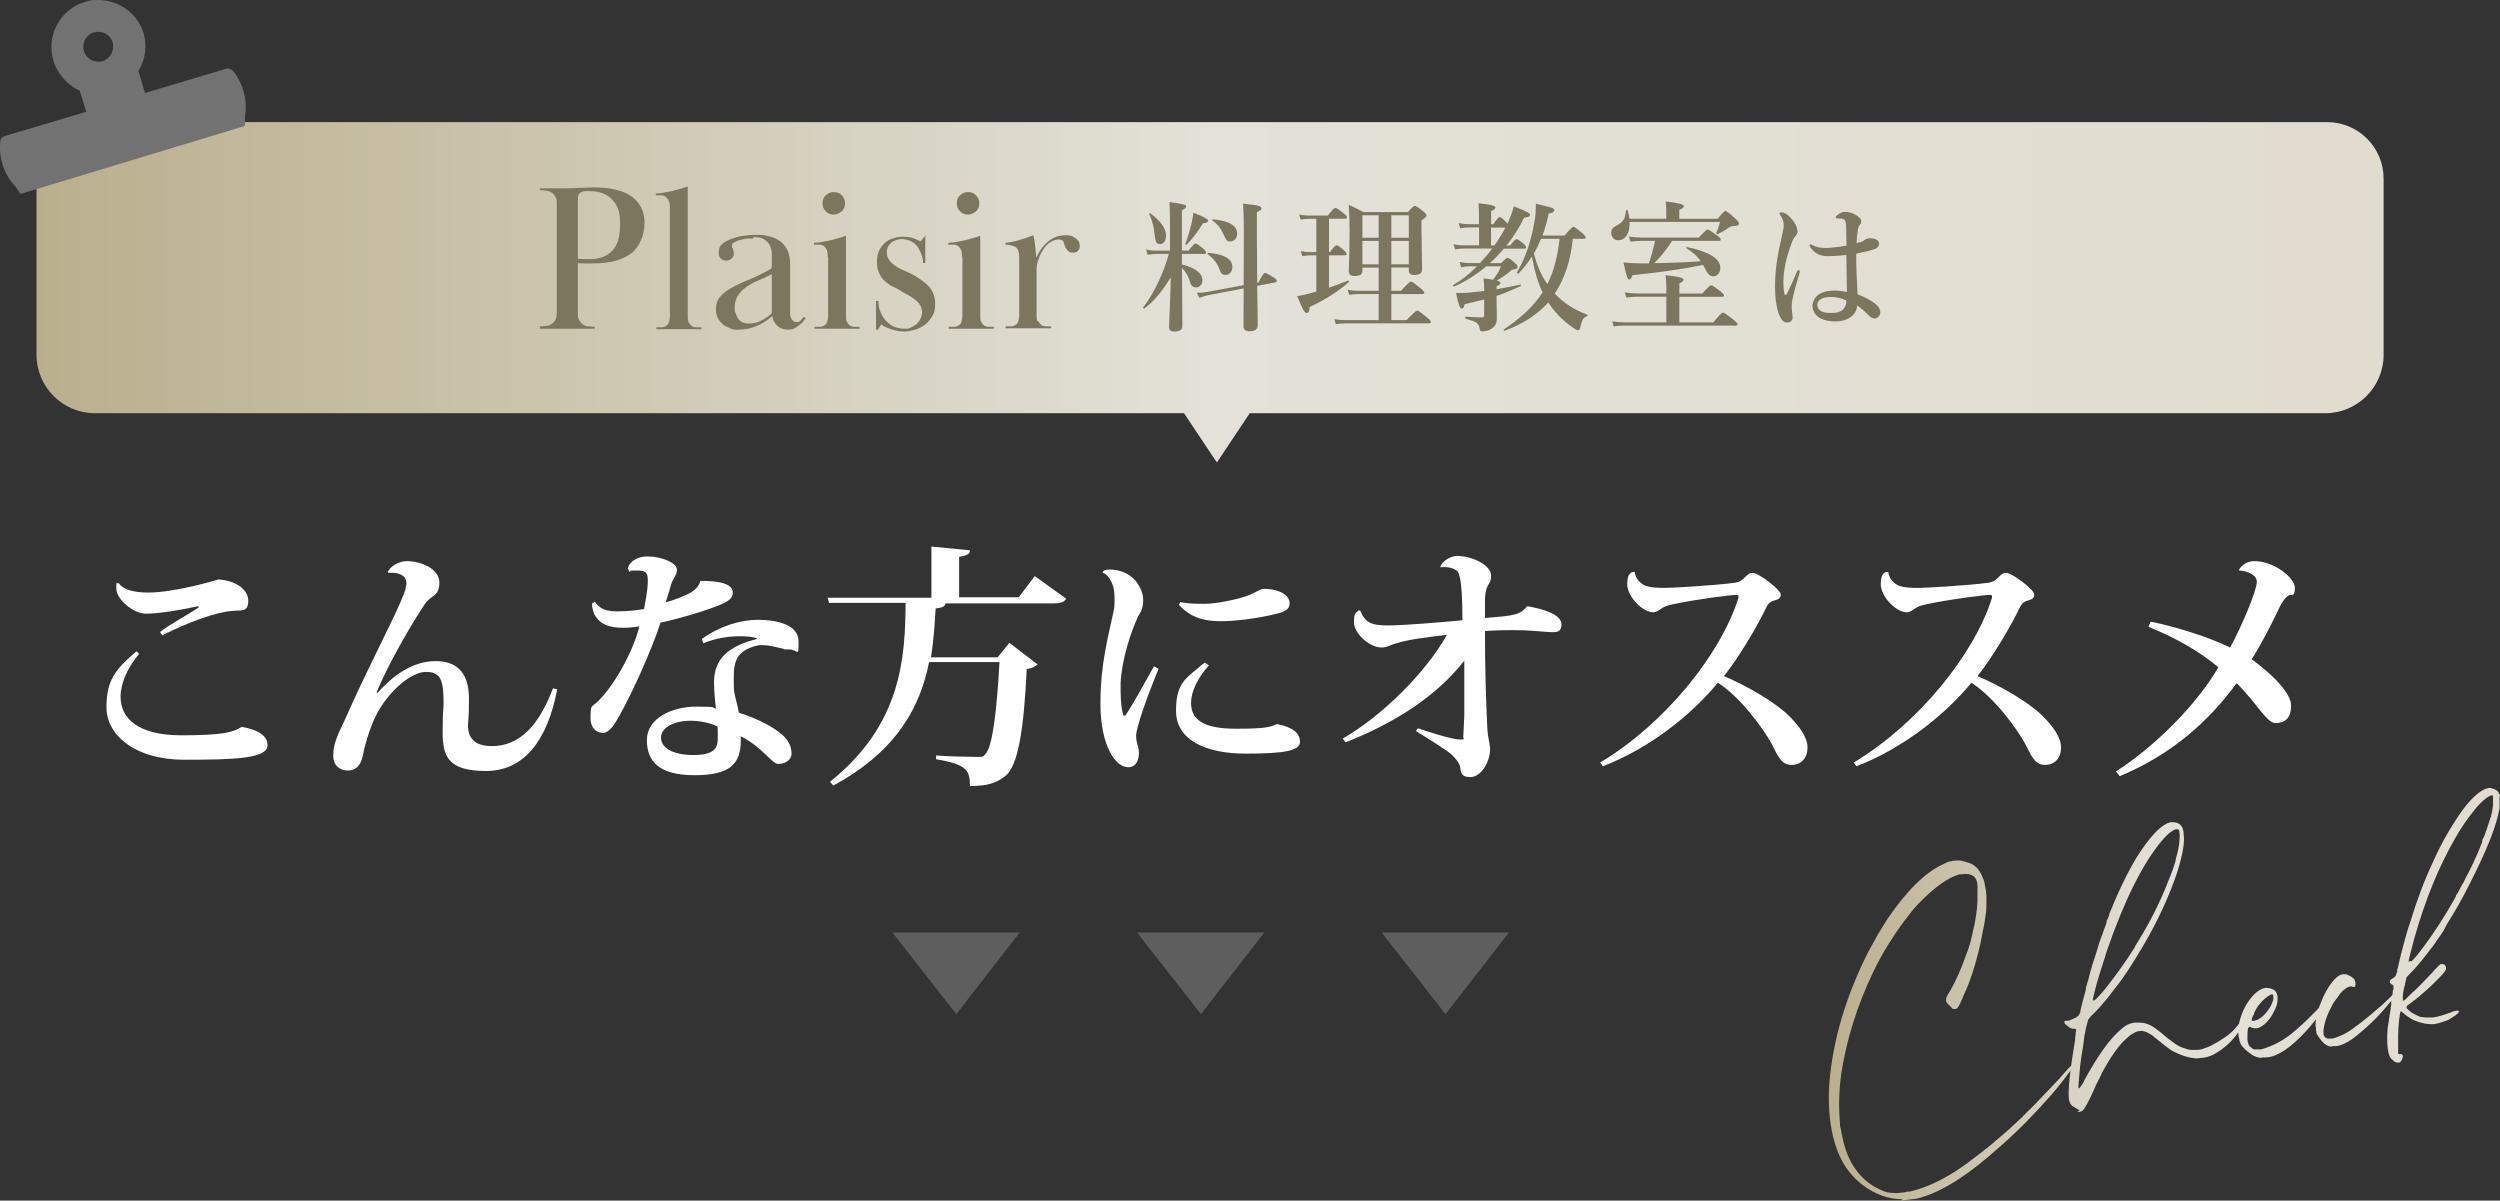 <?xml version="1.0" encoding="UTF-8"?>
<svg id="_レイヤー_1" data-name=" レイヤー 1" xmlns="http://www.w3.org/2000/svg" xmlns:xlink="http://www.w3.org/1999/xlink" viewBox="0 0 532.47 255.71">
  <rect x="0" y="0" width="532.47" height="255.71" fill="#333333" stroke="none"/>
  <defs>
    <linearGradient id="_名称未設定グラデーション" data-name="名称未設定グラデーション" x1="389.52" y1="-1597.74" x2="532.32" y2="-1597.74" gradientTransform="translate(0 -1385.98) scale(1 -1)" gradientUnits="userSpaceOnUse">
      <stop offset="0" stop-color="#baaf8d"/>
      <stop offset=".5" stop-color="#e3e1d8"/>
      <stop offset="1" stop-color="#e1dcce"/>
    </linearGradient>
    <linearGradient id="_名称未設定グラデーション_2" data-name="名称未設定グラデーション 2" x1="7.78" y1="1706.26" x2="507.68" y2="1706.26" gradientTransform="translate(0 -1644)" gradientUnits="userSpaceOnUse">
      <stop offset="0" stop-color="#baaf8d"/>
      <stop offset=".5" stop-color="#e3e1d8"/>
      <stop offset="1" stop-color="#e1dcce"/>
    </linearGradient>
  </defs>
  <g>
    <path d="M29.58,139.31c-2.4,2.9-3.9,6.2-3.9,9.1,0,4.5,3.6,8.2,12.9,8.2s11.1-.7,12.9-1.8c3.9.7,5.5,2.1,5.5,3.9,0,2.9-7.2,3.1-17.8,3.1s-16.5-5.4-16.5-11.1,1.7-8,6.4-12l.6.6h-.1ZM42.18,129.11c-3.5.8-8.4,1.6-11.1,1.6s-6.3-3.1-6.3-5.3,0-.9.2-1.2h.3c.8,1.2,2.8,2,6.3,2,5.2,0,13.4-2.3,15-2.8,3.7.3,6.3,2.1,6.3,4.6s-1.7,1.9-3.3,2.1c-3.5.2-9.7,2.5-15,5.2l-.5-.7c1.7-1.4,6.3-3.9,8.2-5.2v-.3h-.2.1Z" style="fill: #fff;"/>
    <path d="M80.38,147.61c3.1-3.5,7.3-6.8,12.4-6.8s7.1,3.1,7.1,8-.2,4.3-.2,5.7c0,3.2,2,4.4,5.1,4.4,5.9,0,10-4.4,13-12.3l.9.2c-2.1,11-7.1,17.4-15.2,17.4s-9.2-3.2-9.2-8.2.2-4.8.2-6.2c0-5-.6-6.7-3.8-6.7s-8.3,4.4-10.8,9.7c-1.3,2.8-2.2,6-2.6,8.1-.5,2.4-1.7,3.2-3.2,3.2s-3.1-.9-3.1-3.1.6-3.5,1.2-5c1.3-2.6,3.2-7.2,5.7-12.3,3.2-6.7,7.8-15.6,8.5-18.3,0-.4.2-.8.2-1.1,0-2.7-3.7-2.3-3.8-2.3l-.2-.2c.6-1.2,2.2-2.2,3.9-2.3,3.4,0,7.1,1.7,7.1,4.6s-1.7,2.6-3,4.4c-3.3,4.9-8,13.2-10.4,19h.2v.1Z" style="fill: #fff;"/>
    <path d="M133.68,121.11c.4-1.6,2.2-2.6,4.2-2.6,3.1,0,6.3,1.4,6.3,2.8s-.9,1.7-1.4,3.7c-.2.9-.7,2.3-1,3.3,1.5-.4,4.4-1.5,5.5-2.2,1.2-.8,1.7-1.6,1.9-2.4,5.1,0,6.9,1,6.9,2.5s-1.4,2.2-4.8,3.4c-2.4.9-7.6,2.4-10.6,3-1.9,6-7,17.3-10,21.9-.6.8-1.5,1.6-2.2,1.6s-2.7-.4-2.7-3.2.2-2.3,1.2-3.2c3.4-3,7.8-10.6,9.2-16.3-.5.1-2.3.3-3.3.3-3.1,0-4.9-.7-6-2.4-.4-.5-.8-1.8-.8-2.7l.6-.5c1.1,1.7,2.6,2.1,4.8,2.1s4-.2,5.7-.5c.3-1.7.8-4.1.8-6s-.5-2.2-2.4-2.2-.9,0-1.5.3l-.2-.4h0l-.2-.3h0ZM149.48,136.11c3.8-2.8,8.3-4.1,12-4.1s8.6.9,8.6,4.6,0,1.7-2.1,1.7-.6,0-1-.1c-1-.2-3-.8-4.5-.8s-.5,0-.8,0c-4.9,1-5.4,3.6-5.4,6.9s0,2.7.8,6.1c.1.4.2,1,.3,1.4,2.9.9,6.3,2.4,8.5,4.1,2.2,1.6,2.7,3.2,2.7,4.6s-1.4,2.2-2.8,2.2-3.3-3.5-8-5.9v.9c0,4.9-2.2,7.4-9.8,7.4s-10.2-2.9-10.2-7.5,5.3-7.1,10.4-7.1,3.1.2,4.3.4c-.2-1.6-.4-4-.4-5.6,0-5,3.1-7.7,9.1-9.2v-.2c-1-.3-2.3-.4-3.7-.4-2.3,0-5,.4-7.7,1.5l-.3-1h0v.1ZM152.78,154.71c-1.7-.8-3.8-1.2-5.7-1.2-3.6,0-6.3,1.5-6.3,3.6s2.4,3.7,6.9,3.7,5.2-1.5,5.2-3.6,0-2.1-.1-2.5h0Z" style="fill: #fff;"/>
    <path d="M220.68,122.91l6.4,4.6c-.4.7-1.1,1-2.6,1h-23.1c-.1.6-.5.9-2.1,1.1-.2,3.2-.4,6.8-1,10.4h14.2l2.5-3.1,6,4.6c-.4.4-1.1.8-2.3,1-.6,12.6-1.8,20.7-4.6,22.8-1.9,1.5-3.8,2.1-7.5,2.1,0-3.3-.6-4.6-7.2-5.7v-.8c2.6.2,7,.3,8.5.3s1.5,0,1.9-.5c1.6-1.4,2.5-9,3.1-19.7h-15c-1.8,9.1-6.5,18.8-20.4,26.3l-.7-.8c15.4-12.3,16-26.7,16.1-38.1h-16.3l-.3-1.1h22.1v-10.9l8.2.8c0,.8-.6,1.1-2.3,1.4v8.6h12.7l3.4-4.5h0l.3.2h0Z" style="fill: #fff;"/>
    <path d="M246.78,142.41c-2.6,6.3-4.8,12.6-4.8,14.3s.6,2.2.6,3.6-.5,3.1-2.3,3.1c-2.8,0-5.9-4.8-5.9-13.5s1.7-14.4,2.8-19.7c.2-.8.2-1.5.2-2.2s0-1.5-.1-2.2c-.2-1.8-1.5-3.7-2.4-3.8v-.2c.2-.4.8-.5,1.4-.5,5.4,0,7.2,4.4,7.2,6.4s-.5,2.6-1.1,3.6c-1.5,3.3-3.4,8.8-3.7,14.1v1.9c0,2.4.3,4.3.6,5.1h.4c1.6-2.3,4.3-7.3,6.1-10.5l.9.5h.1ZM257.48,141.71c-2.6,2.9-3.8,5.8-3.8,8,0,3.8,3,5.5,9.6,5.5s7.3-.4,8.7-1c3.4.7,4.9,1.9,4.9,3.8s-3.3,2.5-11.6,2.5-14.8-2.8-14.8-9.1,2.3-7,6.1-10.3l.9.6h0ZM251.38,128.21c1.6.4,3.6.4,5.2.4,2.5,0,7.5-1,9.8-2,.9-.4,2.2-1.2,2.7-1.2,3.5,0,5.6,1.4,5.6,3.1s-1.9,2-4,2.5c-3.6.8-7.8,1.3-10.7,1.3s-6.2-.5-8.9-3.5l.3-.6h0Z" style="fill: #fff;"/>
    <path d="M316.48,131.61c6.1-.5,7.2-.6,8.8-2.5,4,.7,7.3,1.9,7.3,3.9s-1.7,1.6-2.8,1.6c-1.8-.1-4.1-.4-7.3-.4s-5.1.1-6.2.2c0,7.8.2,14.3.5,20.7.1,2.1.6,3.4.6,4.4,0,2.7-1.9,6-4.2,6s-2-1.4-2.2-2.2c-.2-.9-1-1.8-1.7-2.5-.9-.9-4.8-3.3-7.7-5.1l.4-.6c2.3.8,7.4,2.4,8.9,2.4s.6,0,.8-1c.1-1.2.1-2.8.2-4.2v-11.6c-6,7.7-15.1,13.4-25.3,17.4l-.6-.8c8.2-4.7,17.6-13.9,22.2-22.1-4.2.5-8.2,1-10.4,1.7-1.7.4-2.2,1-3.5,1-2.7,0-5.9-3.1-5.9-5.3s.3-1.9,1-2.6h.3c1.1,2.6,2.3,3.2,5.9,3.2s11.6-.7,15.9-1.1c0-10.1-.9-10.5-1.6-10.8-.8-.5-2.1-.6-3.1-.5,0-.8,1.8-2.4,3.6-2.4,3.1,0,7.2,1.9,7.2,4.2s-1.1,1.2-1.3,4.9v4.1h.2Z" style="fill: #fff;"/>
    <path d="M340.98,162.31c13.6-8.2,25.5-22.9,29.3-35v-.3c0-.2-.1-.3-.5-.3-1.1,0-8.4.9-13.5,2-1.4.3-1.8.5-2.4.9-.5.3-1,.8-1.8.8-2.2,0-5.5-3.3-5.5-6s1.2-2.6,1.6-2.6c.1,1.2,1,2.4,2.2,2.9s2.9.5,4.4.5,10.3-.5,14.8-1.1c1-.2,1.2-.4,1.8-.9.8-.8,1.2-1.2,1.9-1.2,1.3,0,6,3.6,6,4.6s-.8,1.1-1.7,1.4c-.8.3-1.1.8-1.4,1.4-1.7,3.6-5.6,10.3-9,14.6,5,2.1,10.8,5.5,13.8,8.4,2.2,2.2,4,4.6,4,6.8s-1.3,3.7-3.4,3.7-2.8-1.6-4.3-4.6c-1.6-2.9-6.4-9.7-11.4-12.9-5.3,6.5-14.3,13.9-24.5,17.8l-.6-.9h.2Z" style="fill: #fff;"/>
    <path d="M394.98,162.31c13.6-8.2,25.5-22.9,29.3-35v-.3c0-.2-.1-.3-.5-.3-1.1,0-8.4.9-13.5,2-1.4.3-1.8.5-2.4.9-.5.3-1,.8-1.8.8-2.2,0-5.5-3.3-5.5-6s1.2-2.6,1.6-2.6c.1,1.2,1,2.4,2.2,2.9s2.9.5,4.4.5,10.3-.5,14.8-1.1c1-.2,1.2-.4,1.8-.9.8-.8,1.2-1.2,1.9-1.2,1.3,0,6,3.6,6,4.6s-.8,1.1-1.7,1.4c-.8.3-1.1.8-1.4,1.4-1.7,3.6-5.6,10.3-9,14.6,5,2.1,10.8,5.5,13.8,8.4,2.2,2.2,4,4.6,4,6.8s-1.3,3.7-3.4,3.7-2.8-1.6-4.3-4.6c-1.6-2.9-6.4-9.7-11.4-12.9-5.3,6.5-14.3,13.9-24.5,17.8l-.6-.9h.2Z" style="fill: #fff;"/>
    <path d="M476.98,121.21c.6-1,1.8-1.7,3.2-1.7,4.1,0,8.6,3.5,8.6,5.7s-.8,1.2-1.5,1.7c-.6.5-1.1,1.1-1.8,2.5-1.7,3.6-3.9,7.9-5.9,11,4.5,3.3,8.4,7.2,8.4,9.9s-1.4,3.7-3.3,3.7-3.7-3.9-8.3-8.5c-5.8,7.9-13.6,15.1-24.9,19.8l-.8-1c9.3-6,17.8-15.2,21.8-22.2-4.3-3.6-9.6-6.5-14.9-8.6l.5-1.1c5.8,1.2,12.1,3.2,16.9,5.5,2.5-4.5,5.7-12.2,5.7-14s-2.9-2.4-3.8-2.4v-.2h-.1.2v-.1Z" style="fill: #fff;"/>
  </g>
  <path d="M405.18,255.41c-3,0-5.7-1-8.3-2.9-.5-.4-.9-.7-1.3-1.1-.4-.3-.7-.7-1.1-1.1-2.1-2.3-3.5-5.4-4.3-9.3-.1-.6-.2-1.2-.3-1.8-.5-3.5-.5-7.5.1-11.8,1.1-8.2,3.8-16.5,8-24.8.6-1.1,1.3-2.3,2-3.6.8-1.3,1.5-2.5,2.1-3.4,4.1-6,8.1-9.9,11.9-11.6.5-.2.8-.4,1.1-.5.3,0,.7-.2,1.2-.2s1-.1,1.3,0,.7.1,1.2.3c.8.2,1.5.5,1.9.9.4.3.9.9,1.3,1.7.2.5.4.9.6,1.4.1.4.2,1.1.4,2.1,0,.5.1.9.1,1.1v1.5c0,.9,0,1.8-.2,2.8-.1,1-.3,2.1-.6,3.4-.5,3-1.3,6-2.2,8.8-.7,2.1-1.4,3.8-2,5,0,0,0,.2-.1.3-.1.2-.2.5-.3.7s-.2.4-.3.6c-.2.4-.3.6-.5.8-.1.1-.3.2-.4.2h-.4c-.2,0-.4-.2-.6-.5-.6-.5-.9-.9-1-1.2h0c0-.3,0-.5.1-.8s.4-.8.8-1.4c1.2-2.1,2.3-4.6,3.3-7.4.4-1,.7-1.9.9-2.6.2-.7.4-1.6.6-2.5.6-2.4.9-4.6,1-6.5v-3.4c0-.6-.2-1.1-.4-1.5-.5-.8-1.5-1.1-2.9-.9h-.5c-2.5.7-5.4,2.8-8.7,6.2-1,1-2,2.3-3.2,3.9-1.2,1.6-2.2,3.1-3.2,4.7-1.2,1.9-2.3,3.9-3.3,6-3.5,7.3-5.7,14.5-6.8,21.6-.5,3.6-.6,7.1-.3,10.4,0,.5,0,1,.2,1.4.5,3.3,1.4,6.1,2.9,8.3,1.3,1.9,2.9,3.4,4.9,4.4s2.4.9,3.7,1c.4,0,.9,0,1.4-.1.5,0,.9-.1,1.2-.2.5,0,1-.1,1.3-.2,2.7-.7,5.6-2,8.8-4,1.1-.7,2.4-1.6,3.8-2.7,1.4-1,2.7-2.1,4-3.1.2-.2.5-.4.7-.6.2-.2.4-.4.6-.5.2-.2.7-.6,1.4-1.2.7-.6,1.4-1.2,2.1-1.9.7-.6,1.2-1.1,1.5-1.4.2-.1.4-.3.6-.6.2-.2.5-.4.6-.6.6-.6,1.5-1.4,2.5-2.5s1.9-2,2.5-2.6c.6-.7,1.1-1.2,1.5-1.6.4-.4.7-.7.9-1,.3-.3.5-.6.8-.9.3-.3.5-.6.7-.8.3-.3.5-.5.6-.6s.2-.3.4-.5c.2-.2.4-.4.5-.6.5-.7.9-1,1.1-1h0c0,.3-.4.9-1.1,1.8s-1.5,2-2.4,3.2-1.8,2.3-2.7,3.3c-3.5,4-7,7.6-10.8,10.9-6.4,5.8-11.9,9.4-16.5,10.8-.3.1-.6.2-.9.3-.3,0-.8.2-1.4.2l-2.4.3h0l.3-.3h0ZM442.98,236.41c-.2,0-.4-.1-.7-.3-.3-.2-.6-.4-.8-.5s-.4-.4-.5-.5c-.1-.2-.2-.5-.3-.8-.3-1.9.2-6.3,1.3-12.9,0-.4,0-.7.1-1,0-.3,0-.6.1-.8v-.3c0-.1-.1-.2-.4-.2h-.3c-.1,0-.2,0-.3-.1-.2,0-.3-.1-.6-.3-.2-.2-.4-.3-.6-.5s-.3-.3-.3-.5.1-.3.4-.3h.4c.5-.1,1-.4,1.7-.7.3-.2.4-.3.6-.5.1-.2.2-.4.3-.6,0-.4.2-1.1.4-1.9.2-.8.4-1.6.6-2.2,0-.3.2-.6.2-.9v-.4s.2-.3.3-.9c.2-.5.3-1.1.5-1.8s.3-1.2.5-1.7c0-.2,0-.3.1-.4.5-1.5,1-3.1,1.5-4.8.6-1.6,1.1-3,1.5-4.1v-.4c.2-.3.3-.5.4-.8s.2-.5.2-.7c.8-2,1.7-4.1,2.8-6.4,1.1-2.3,2.1-4.1,3-5.6,2.6-4.1,4.8-6.5,6.6-7.3.2,0,.4-.1.6-.2.4,0,.8,0,1.2.1.5.1.9.4,1.1.7.3.3.4.8.5,1.4v.3c.3,1.7-.2,4.4-1.3,8-1.7,5.1-4.1,10.4-7.4,16-2.1,3.5-4,6.6-6,9-1.9,2.6-3.7,4.6-5.2,6,0,.1-.2.2-.2.3-.2.2-.3.4-.3.5,0,.2-.2.7-.4,1.6-.2.9-.4,1.9-.5,3.1-.2,1.1-.3,2.2-.5,3.2-.2,1.2-.3,2.4-.4,3.6-.1,1.2-.2,2.1-.2,2.6v.2s0,.1.1.1c0,0,.2-.1.4-.4,0-.1.2-.3.4-.6.2-.3.3-.5.4-.8,2.9-5.3,5.5-8.9,7.8-10.8.7-.6,1.3-1,1.7-1.1.4-.2.8-.2,1.1-.3h1.3c.8,0,1.6.3,2.2.6s1.4.9,2.4,1.7c1.1,1,2.1,1.7,2.8,2.2.7.5,1.4.8,2.1,1,.5.2.9.3,1.3.3h1.4c.7,0,1.3-.3,1.9-.5s1.4-.6,2.4-1.2c.3-.2.8-.5,1.4-.9s1-.7,1.3-1c.4-.3.8-.7,1-1,.3-.3.7-.8,1.1-1.4l.5-.7c.3-.4.4-.6.5-.7.1-.1.2-.2.3-.2h.1s.1.1.1.3h0c0,.3-.2.5-.4.9-.2.4-.4.8-.7,1.3-.3.5-.5.9-.8,1.3-1.2,1.7-2.6,3.1-4.2,4.1-.7.5-1.3.8-1.8,1s-1,.3-1.6.4h-.4c-.6.1-1.2.2-1.8,0-.5,0-1.1-.2-1.8-.4-.9-.3-1.8-.7-2.7-1.2-.9-.6-1.9-1.4-3.1-2.4s-1.1-.9-1.5-1.1c-.3-.2-.7-.4-1-.5-.4-.1-.8-.2-1.2-.1-.4,0-.9.2-1.3.5-.3.1-.5.3-.7.4-.2.2-.5.4-.8.7-1.7,1.5-3.4,4-5.3,7.5,0,.2-.3.6-.6,1.3-.3.6-.7,1.3-1,2.1-.6,1.4-1.1,2.3-1.4,2.9-.3.5-.5.9-.7,1.2-.3.4-.7.6-1,.6h-.4l.5-.4h0ZM446.28,212.91c.2-.1.4-.4.8-.8.4-.4.8-.9,1.3-1.5.8-1,1.8-2.3,3.1-4.1s2.3-3.3,3.1-4.6c0,0,.2-.3.3-.6l.5-.8c2.6-4.2,4.7-8.4,6.3-12.5,0-.2.2-.4.3-.7,0-.2.1-.4.2-.5.2-.5.4-1.1.7-1.9.3-.8.5-1.5.6-2.2.4-1.3.6-2.4.7-3.4s.1-1.7,0-2.1c0-.2,0-.3-.1-.4-.1-.2-.3-.2-.5-.2s-.5.1-.8.3c-.7.4-1.4,1.1-2.3,2.1-4.1,4.9-8,12.7-11.7,23.4-.4,1.4-.9,2.8-1.4,4.4s-.9,2.9-1.2,4.2c-.3,1.2-.5,1.9-.4,2,0,0,0,.1.1.1,0,0,.2,0,.3-.2h.1ZM481.78,225.31c-.7,0-1.3-.2-1.9-.5-.5-.3-1-.7-1.6-1.2-.5-.5-.9-.9-1.1-1.4,0-.1-.1-.3-.2-.5,0-.2,0-.5-.2-.9,0-.4,0-.8-.1-.9s0-.4,0-.7h0c.3-2.3,1.1-4.4,2.4-6.2,1.2-1.6,2.3-2.4,3.4-2.6h.5c.9.1,1.5.4,1.8.9.1.2.2.5.3.8v1c0,.7-.3,1.5-.8,2.4-.4.9-1,1.7-1.6,2.3-.7.7-1.4,1.1-2,1.2-.5,0-1,0-1.4-.3h-.2c-.1,0-.2.2-.3.4-.1.6-.1,1.1-.1,1.5v.8c0,.5.2.9.3,1.2.1.2.3.4.5.5.2.2.4.3.6.4h1.5c.7-.2,1.3-.4,2-.7,1.8-.7,3.7-1.9,5.5-3.5.8-.7,1.7-1.5,2.5-2.3s1.5-1.5,2-2c.2-.3.4-.5.6-.6.1-.1.2-.2.3-.3,0,0,.1-.1.2-.1h.1c.1,0,.2,0,.2.1h0c0,.1,0,.3-.1.4,0,.2-.2.3-.3.5-.8,1.5-2,3.1-3.5,4.7-1.5,1.6-3,3-4.5,4-1.4.9-2.6,1.4-3.8,1.5h-1.1.1v.1ZM480.98,217.11c.8-.4,1.5-1.1,2.2-2.1.5-.7.8-1.4,1-2.1v-.7c0-.2,0-.3-.1-.4h-.3s-.3,0-.4.2c-.3.1-.6.4-1,.7-.5.4-.9.9-1.4,1.5-.4.6-.7,1.1-.9,1.6,0,.2,0,.3-.2.5,0,0,0,.2-.1.2-.1.3-.2.5-.2.7,0,0,0,.2.1.2s.2.1.4,0c.2,0,.4-.1.7-.2h.2v-.1ZM496.68,222.91c-.8,0-1.5-.4-2.1-1.1-.2-.3-.5-.6-.7-.9-.2-.3-.4-.6-.5-.8,0-.1,0-.4-.1-.6v-.4c-.1-.4-.1-.8-.1-1.2.1-1.4.5-2.9,1.2-4.5.6-1.6,1.4-3,2.3-4.2.9-1.1,1.6-1.6,2.3-1.7h.7c.1,0,.3.1.5.2.5.2.9.5,1.1.7s.4.6.4,1v.5h0c0,.2-.2.3-.3.3s-.3,0-.5-.1h-.4c-.1,0-.3.1-.7.3-.3.2-.6.5-.9.7-.3.3-.6.7-1,1.3s-.8,1-1,1.4c-1.1,2-1.8,3.8-2,5.6v.7c0,.2,0,.4.2.6,0,.1.1.3.3.3s.2.2.3.2h.9c.5,0,1.1-.3,1.9-.6,1.2-.5,2.3-1.2,3.4-2.1.2-.1.4-.3.7-.5l.5-.4c.7-.6,1.7-1.3,2.8-2.3,1.2-1,2.1-1.8,2.8-2.5.4-.4.7-.7.9-.9s.4-.3.4-.3h.3v.2c0,.1-.2.4-.6.9s-.9,1.1-1.4,1.7c-.6.7-1.1,1.3-1.7,1.9-.9,1-1.9,1.9-2.9,2.8-1,.9-1.9,1.6-2.7,2.2-1.3.9-2.4,1.4-3.4,1.5h-1,.1v.1ZM510.58,226.31c-.2,0-.5-.1-.8-.4-.3-.2-.5-.4-.7-.7-.2-.4-.4-1-.5-1.7-.1-.9-.2-2.1-.1-3.6,0-.6.1-1.3.3-2.4.1-1,.3-1.9.4-2.6,0-.3,0-.5.1-.8s0-.4,0-.5,0-.3.1-.7c0-.4.1-.8.2-1.2,0-.4.1-.8.2-1.1v-.7s-.2-.2-.3-.2c-.3-.2-.5-.4-.5-.6h0c0-.3.2-.5.6-.7s.3-.2.4-.3.2-.2.3-.3c0,0,0-.1.1-.3,0-.2.1-.3.2-.5v-.6c.2-.3.2-.5.2-.6.4-1.8.8-3.4,1.2-4.8.4-1.5.8-3,1.4-4.7,1.4-4.6,3-8.9,4.9-12.9,1.4-3.2,3-6,4.6-8.5,2.4-3.8,4.6-6.1,6.5-6.9.2,0,.4-.1.6-.2h.2c.2,0,.5,0,.8.2.3,0,.6.2.7.3.2.1.4.3.5.5,0,.1,0,.3.2.4s0,.3,0,.6v2.3c-.6,3.7-2.8,9.2-6.5,16.4-1.5,3-3.1,5.8-4.7,8.3-.2.4-.4.7-.5,1-.2.3-.3.5-.3.5-.3.5-.7,1.1-1.3,1.9-.5.8-1,1.5-1.6,2.2-1.5,2-2.9,3.7-4.3,5.1-.4.4-.7.7-.7.9s0,.4-.2.9c0,.4-.2.9-.3,1.4s-.2,1-.2,1.4v1h.2s.2-.1.4-.3.4-.4.7-.7c0,0,.2-.2.3-.3,1.5-1.3,3-2.9,4.7-4.7.4-.5.7-.8,1-1.1.2-.2.4-.4.5-.5,0,0,.2-.1.3-.2.4,0,.6,0,.8.2s.3.4.3.5v.3c0,.4-.7,1.2-1.8,2.3-.9.9-1.9,1.9-3.1,2.9-1.2,1.1-2.2,1.8-3,2.4-.3.2-.5.4-.5.5v.2s0,.2.2.3c.3.3.7.7,1.3,1s1.1.6,1.6.7c.4,0,.7.1,1,.1h1.5c1.3-.2,2.6-.6,4.1-1.2.3-.1.5-.2.7-.2s.4-.1.4-.1l.2.1.2.1c0,.2-.5.7-1.5,1.3-.3.2-.6.4-.8.5s-.5.2-.8.3c-.8.3-1.5.5-2.1.6h-.2c-1.4.1-2.8-.2-4.2-.8-.3-.1-.7-.4-1.2-.7s-.9-.7-1.3-1c-.1-.1-.2-.2-.3-.2h-.1c-.1.4-.2,1-.3,1.9s-.2,2-.2,3.1v3.8c0,.2,0,.3.1.3h.3c.4,0,.6.1.6.4s0,.3-.1.5c0,.2-.2.4-.3.6-.1.2-.2.3-.3.3h-.6.1ZM513.58,204.81c.2-.2.6-.6,1.1-1.2.5-.6,1.1-1.4,1.7-2.2,2.2-3,4.3-6.2,6.2-9.6.2-.3.3-.6.5-.9v-.2c.2-.2.4-.5.7-1.1s.6-1.2,1-1.8c.3-.7.6-1.3.9-1.8l.2-.4c.6-1.2,1.2-2.4,1.7-3.6.5-1.2.9-2.1,1.1-2.7v-.2c0-.3.2-.6.4-.9.2-.6.5-1.4.8-2.3.3-.9.5-1.6.7-2.1.2-.8.3-1.5.4-2.2v-2.1h0q0-.1-.2-.1h-.2l-.3.1c-.9.5-2.1,1.5-3.4,3.2-1.3,1.6-2.7,3.6-4,5.9-3.5,6.1-6.4,13.2-8.7,21.4-.8,3-1.2,4.6-1.2,4.9h0l.2-.2h.4v.1Z" style="fill: url(#_名称未設定グラデーション);"/>
  <path d="M495.78,26.01H20.18c-6.8,0-12.4,5.6-12.4,12.4v37.2c0,6.8,5.6,12.4,12.4,12.4h232l7,10.5,7-10.5h229.1c6.8,0,12.4-5.6,12.4-12.4v-37.6c0-6.6-5.4-12-12-12h.1Z" style="fill: url(#_名称未設定グラデーション_2);"/>
  <g id="clip">
    <path d="M49.48,15.01c-.3-.3-.8-.5-1.2-.4l-17.4,5.2-1.4-4.7c1.5-2.4,1.9-5.3,1.1-8.1C29.18,2.61,24.98-.19,20.48.01h-.4c-.7,0-1.3.2-2,.4-5.3,1.6-8.3,7.2-6.7,12.5.1.4.2.7.4,1.1.1.3.2.5.4.8,1.1,2,2.8,3.6,4.8,4.5l1.4,4.5L.88,29.01c-.4.1-.8.6-.8,1-.4,3.5.7,7.1,3.2,9.7l1,1.5s.3.2.4,0l47.2-14.3c.2,0,.3-.2.3-.3v-1.8c.6-3.5-.4-7.1-2.7-9.9h0v.1ZM19.98,6.91c1.7-.5,3.5.4,4,2.1s-.5,3.5-2.1,4-3.5-.4-4-2.1.4-3.5,2.1-4h0Z" style="fill: #727272;"/>
  </g>
  <g>
    <polygon points="255.78 216.01 242.18 198.61 269.28 198.61 255.78 216.01" style="fill: #5e5e5e;"/>
    <polygon points="203.68 216.01 190.08 198.61 217.18 198.61 203.68 216.01" style="fill: #5e5e5e;"/>
    <polygon points="307.88 216.01 294.28 198.61 321.38 198.61 307.88 216.01" style="fill: #5e5e5e;"/>
  </g>
  <g>
    <g>
      <path d="M114.98,69.51c.5,0,.9,0,1.4-.1.4,0,.8-.2,1.1-.4.3-.2.6-.5.8-.9.2-.4.3-.9.3-1.5v-23.2c0-.6,0-1.1-.3-1.5-.2-.4-.5-.7-.8-.9s-.7-.3-1.1-.4c-.4,0-.9-.1-1.4-.1v-.4h5.8c.7,0,1.6,0,2.6-.1,1,0,2-.1,2.9-.1,3.6,0,6.3.6,8.2,1.9,1.8,1.3,2.8,3.1,2.8,5.6s-1,5.2-2.9,6.6c-1.9,1.4-4.6,2.1-8,2.1s-1.1,0-1.7,0-1.1,0-1.6-.1v10.7c0,.6,0,1.1.3,1.5.2.4.5.7.8.9.3.2.7.4,1.1.4s.9.1,1.4.1v.4h-11.7v-.5ZM123.08,55.11c.4,0,.8.1,1.2.1h1.1c2.2,0,3.9-.6,5-1.8,1.2-1.2,1.7-3.1,1.7-5.8s-.6-3.9-1.7-5.1c-1.1-1.2-2.7-1.8-4.8-1.8s-.6,0-.9,0-.6.1-.8.2c-.3.1-.5.3-.6.5-.2.2-.2.5-.2.9v12.8Z" style="fill: #7d765f;"/>
      <path d="M142.38,42.71c-.1-.3-.4-.6-.6-.8-.3-.2-.6-.3-.9-.3h-1.2v-.4c1.1,0,2.2-.3,3.4-.5,1.1-.3,2.3-.6,3.4-1v27.5c0,.6,0,1.1.2,1.4.1.3.4.6.6.8.3.2.6.3.9.3h1.2v.4h-9.6v-.4h1.2c.4,0,.7-.2.9-.3.3-.2.5-.4.6-.8.1-.3.2-.8.2-1.4v-22.9c0-.6,0-1-.2-1.4l-.1-.2Z" style="fill: #7d765f;"/>
      <path d="M160.38,50.81h-1.2c-.5,0-1,.2-1.5.3s-.9.3-1.3.5-.5.5-.5.8,0,.2.2.5c.1.3.2.6.2,1.1s-.1.7-.4,1-.7.5-1.2.5-.7-.1-1.1-.4c-.4-.3-.5-.8-.5-1.5s.3-1.3.8-1.7c.6-.5,1.3-.8,2.1-1.1.8-.3,1.6-.5,2.5-.6s1.6-.2,2.3-.2c1,0,2,0,2.9.3.9.2,1.7.5,2.4,1,.7.5,1.2,1.1,1.6,1.9.4.8.6,1.8.6,3v10.6c0,.3,0,.6.2.8,0,.3.2.5.4.7.2.2.5.3.8.3s.7-.1.9-.4c.2-.3.4-.5.6-.7l.4.2c0,.1-.2.4-.4.6-.2.3-.4.6-.8.8-.3.3-.7.5-1.1.8-.4.2-.9.3-1.5.3-.9,0-1.6-.3-2.2-.8-.6-.6-1-1.3-1.1-2.1-1,.9-2.1,1.6-3.3,2.1-1.1.5-2.4.8-3.8.8s-1.3,0-1.9-.3-1.1-.5-1.5-.8c-.4-.4-.8-.8-1.1-1.4-.3-.6-.4-1.2-.4-2s.3-1.8.8-2.4c.5-.6,1.1-1.1,1.7-1.5.9-.6,1.9-1.1,3-1.6s2.3-.9,3.4-1.5c.3-.1.7-.3,1-.5.4-.2.7-.3,1-.5.3-.1.5-.3.7-.4.2-.1.3-.3.3-.4v-3.1c0-.5-.2-1-.4-1.5-.2-.5-.6-.9-1.2-1.3-.6-.4-1.3-.5-2.3-.5l-.1.3ZM164.38,58.41c-.9.4-1.8.9-2.8,1.3-1,.4-1.9.9-2.6,1.4-.9.6-1.5,1.3-1.9,2s-.6,1.5-.6,2.3,0,.9.2,1.3c.1.4.3.8.5,1.1.2.3.5.6.9.8.4.2.8.3,1.3.3,1,0,2-.2,2.9-.7s1.6-1,2.1-1.5v-8.4.1Z" style="fill: #7d765f;"/>
      <path d="M176.28,54.61c0-.6,0-1-.2-1.4-.1-.3-.4-.6-.6-.8-.3-.2-.6-.3-.9-.3h-1.2v-.4c1.1,0,2.2-.3,3.4-.5,1.1-.3,2.3-.6,3.4-1v16.9c0,.6,0,1.1.2,1.4.1.3.4.6.6.8.3.2.6.3.9.3h1.2v.4h-9.6v-.4h1.2c.4,0,.7-.2.9-.3.3-.2.5-.4.6-.8.1-.3.2-.8.2-1.4v-12.3l-.1-.2ZM177.58,40.91c.7,0,1.3.2,1.7.7.5.5.7,1.1.7,1.7s-.2,1.3-.7,1.7-1.1.7-1.7.7-1.3-.2-1.7-.7c-.5-.5-.7-1.1-.7-1.7s.2-1.3.7-1.7c.5-.5,1.1-.7,1.7-.7Z" style="fill: #7d765f;"/>
      <path d="M197.08,50.11v5.9h-.5c0-.6,0-1.1-.3-1.7-.2-.6-.5-1.2-.8-1.7-.4-.5-.8-.9-1.4-1.2-.6-.3-1.3-.5-2-.5s-1.7.3-2.3.8c-.6.6-.9,1.2-.9,2s.2,1.3.6,1.8c.4.5.9.9,1.5,1.3.6.4,1.3.7,2,1s1.4.6,2,1c1.3.8,2.4,1.6,3.1,2.5.7.9,1.1,2,1.1,3.4s-.2,1.9-.6,2.6c-.4.7-.9,1.3-1.5,1.8s-1.3.8-2.1,1.1c-.8.2-1.5.4-2.3.4s-1.7-.1-2.6-.4c-.9-.3-1.7-.6-2.4-1.1l-.7,1.1h-.4v-6.1h.5c0,.7.1,1.5.4,2.2.3.7.6,1.3,1.1,1.9.5.5,1,1,1.7,1.3s1.4.5,2.3.5.9,0,1.3-.2c.4-.2.8-.4,1.2-.7.4-.3.7-.7.9-1.1s.4-.9.4-1.4-.1-1.2-.4-1.6c-.3-.5-.7-.9-1.1-1.2-.5-.4-1-.7-1.5-1-.6-.3-1.1-.6-1.6-.9-.6-.4-1.2-.7-1.9-1-.6-.3-1.1-.8-1.6-1.2-.5-.5-.8-1-1.1-1.7-.3-.6-.4-1.4-.4-2.3s.1-1.5.4-2.2c.3-.7.7-1.2,1.2-1.7s1.1-.8,1.7-1c.6-.2,1.3-.4,2-.4,1,0,1.8.1,2.4.3.6.2,1.1.5,1.6.7l.8-1h.4l-.2-.3Z" style="fill: #7d765f;"/>
      <path d="M204.88,54.61c0-.6,0-1-.2-1.4-.1-.3-.4-.6-.6-.8-.3-.2-.6-.3-.9-.3h-1.2v-.4c1.1,0,2.2-.3,3.4-.5,1.1-.3,2.3-.6,3.4-1v16.9c0,.6,0,1.1.2,1.4.1.3.4.6.6.8.3.2.6.3.9.3h1.2v.4h-9.6v-.4h1.2c.4,0,.7-.2.9-.3.3-.2.5-.4.6-.8.1-.3.2-.8.2-1.4v-12.3l-.1-.2ZM206.18,40.91c.7,0,1.3.2,1.7.7.5.5.7,1.1.7,1.7s-.2,1.3-.7,1.7-1.1.7-1.7.7-1.3-.2-1.7-.7c-.5-.5-.7-1.1-.7-1.7s.2-1.3.7-1.7c.5-.5,1.1-.7,1.7-.7Z" style="fill: #7d765f;"/>
      <path d="M221.18,68.41c.1.3.4.6.6.8.3.2.6.3.9.3h1.2v.4h-9.7v-.4h1.2c.4,0,.7-.2.9-.3.3-.2.5-.4.6-.8.1-.3.2-.8.2-1.4v-12.2c0-1.2-.3-1.9-.8-2.2-.6-.3-1.3-.5-2.1-.5v-.4c1-.1,2-.3,3-.6s1.9-.6,2.9-1c.2.7.3,1.4.4,2.3.1.9.2,1.7.2,2.5.7-1.5,1.5-2.6,2.6-3.5s2.3-1.3,3.6-1.3.6,0,1,.1c.4,0,.7.2,1,.4s.6.4.8.7.3.7.3,1.1-.1.8-.4,1c-.2.3-.6.4-1.1.4s-.8-.1-1-.4c-.3-.2-.4-.5-.6-.8-.1-.3-.2-.6-.3-.8,0-.3-.1-.4-.2-.5-.2-.2-.5-.3-.9-.3-.6,0-1.2.2-1.8.6-.6.4-1.1.9-1.5,1.6-.4.6-.8,1.3-1,2.1-.3.7-.4,1.4-.4,2.1v9.6c0,.6,0,1.1.2,1.4h.2Z" style="fill: #7d765f;"/>
    </g>
    <g>
      <path d="M249.33,59.1c-1.81,3-3.68,5.21-5.61,6.62-.02,0-.04.01-.07.01-.13,0-.19-.06-.19-.19,0-.03,0-.05.03-.07,2.39-3.22,4.21-7.02,5.46-11.38h-2.71c-.48,0-1.08.06-1.8.18l-.32-1.11c.72.16,1.39.23,2.01.23h3.06v-6.3c0-1.78-.04-3.13-.12-4.06,1.76.25,2.8.43,3.13.54.3.09.45.24.45.45s-.31.48-.92.78v8.58h1.44c.74-1.02,1.25-1.52,1.51-1.52.19,0,.7.36,1.55,1.07.44.38.66.66.66.85,0,.21-.13.31-.38.31h-4.78v2.23c2.92.73,4.38,1.89,4.38,3.47,0,.4-.15.75-.45,1.05-.25.25-.53.38-.83.38-.4,0-.7-.09-.89-.28-.22-.21-.42-.58-.57-1.13-.27-1-.82-1.91-1.63-2.75v.09l.09,12.26c0,.8-.56,1.2-1.67,1.2-.78,0-1.17-.32-1.17-.97,0-.2.06-1.69.18-4.48.1-2.45.16-4.47.18-6.06ZM248.35,50.23c0,.54-.13.98-.4,1.32-.23.3-.52.45-.86.45-.41,0-.69-.15-.83-.44-.14-.27-.25-.82-.35-1.63-.16-1.71-.54-3.14-1.14-4.29,0-.02-.01-.04-.01-.06,0-.12.06-.18.18-.18.03,0,.05,0,.07.03,2.24,1.65,3.35,3.25,3.35,4.79ZM257.34,46.94c0,.34-.38.55-1.14.63-.96,1.62-2.1,3.13-3.44,4.53-.02.03-.05.04-.1.04-.14,0-.21-.05-.21-.16,0,0,0-.02.01-.04.48-1.25.91-2.67,1.3-4.26.21-.95.36-1.74.42-2.37,2.1.81,3.15,1.36,3.15,1.64ZM267.76,60.22l.28-.06c.68-1.36,1.14-2.04,1.38-2.04.21,0,.81.31,1.8.94.48.29.72.54.72.75,0,.18-.11.29-.34.35l-3.84.72c0,.92.04,2.8.09,5.64.02,1.36.03,2.27.03,2.74,0,.86-.58,1.29-1.74,1.29-.86,0-1.29-.35-1.29-1.05l.04-8.07-7.32,1.39c-.62.11-1.32.32-2.11.63l-.56-1.08c.81,0,1.61-.07,2.39-.22l7.6-1.41c.02-2.04.03-5.95.03-11.73,0-2.29-.05-4.17-.16-5.64,1.66.17,2.74.32,3.25.47.46.14.69.32.69.56,0,.21-.33.48-1,.81v4.8c0,3.14.02,6.55.06,10.22ZM262.47,56.84c0,.54-.15.97-.45,1.29-.26.28-.59.42-.98.42-.35,0-.62-.08-.81-.25-.17-.16-.32-.42-.45-.81-.28-.77-.62-1.41-1.03-1.9-.34-.44-.85-.94-1.52-1.49-.04-.02-.06-.05-.06-.1,0-.11.06-.16.18-.16,3.42.32,5.13,1.32,5.13,3ZM263.5,49.82c0,.5-.16.9-.48,1.2-.28.27-.63.41-1.04.41-.36,0-.62-.11-.79-.34-.14-.19-.39-.69-.76-1.52-.47-1.04-1.19-1.9-2.17-2.58-.04-.03-.06-.07-.06-.12,0-.1.05-.15.15-.15,3.44.3,5.16,1.33,5.16,3.09Z" style="fill: #7d765f;"/>
      <path d="M283.05,61.28c1.57-.55,2.92-1.05,4.03-1.51,0,0,.02-.01.04-.01.13,0,.19.08.19.23,0,.05-.01.08-.04.1-2.18,1.95-4.96,3.72-8.33,5.3-.02.86-.23,1.29-.63,1.29-.23,0-.5-.27-.79-.81-.24-.47-.66-1.4-1.25-2.8.62-.08,1.5-.27,2.67-.57.74-.2,1.22-.33,1.42-.4v-7.71h-1.33c-.44,0-.99.06-1.64.18l-.34-1.1c.69.16,1.33.23,1.92.23h1.39v-7.1h-1.68c-.44,0-.99.06-1.66.18l-.32-1.1c.66.16,1.29.23,1.89.23h4.22c.82-1.08,1.36-1.63,1.63-1.63.2,0,.77.38,1.73,1.14.49.39.73.68.73.88s-.13.29-.4.29h-3.44v7.1h.23c.66-.98,1.13-1.46,1.41-1.46.2,0,.7.35,1.51,1.04.4.37.6.64.6.82,0,.2-.13.29-.4.29h-3.35v6.87ZM296.34,56.99v4.95h2.07c1.18-1.32,1.89-1.98,2.12-1.98.21,0,.86.46,1.98,1.38.57.48.85.81.85,1,0,.2-.13.29-.4.29h-6.62v5.55h3.24c1.29-1.36,2.05-2.04,2.29-2.04.21,0,.88.48,2.04,1.44.58.47.86.8.86,1s-.13.29-.4.29h-17.9c-.53,0-1.18.06-1.95.18l-.34-1.1c.77.16,1.5.23,2.18.23h7.28v-5.55h-4.39c-.51,0-1.14.06-1.89.18l-.32-1.1c.74.16,1.45.23,2.12.23h4.48v-4.95h-3.46v.75c0,.7-.57,1.05-1.71,1.05-.8,0-1.2-.35-1.2-1.05.12-2.49.18-5.36.18-8.6,0-1.48-.06-3.33-.18-5.52,1.25.57,2.29,1.08,3.12,1.55h9.48c.76-.88,1.25-1.32,1.48-1.32s.81.38,1.76,1.14c.49.4.73.7.73.89,0,.27-.36.62-1.08,1.05v1.74l.13,8.79c0,.74-.58,1.11-1.73,1.11-.73,0-1.1-.32-1.1-.97v-.63h-3.72ZM290.18,50.63h3.46v-4.78h-3.46v4.78ZM290.18,56.3h3.46v-4.98h-3.46v4.98ZM296.34,50.63h3.72v-4.78h-3.72v4.78ZM296.34,56.3h3.72v-4.98h-3.72v4.98Z" style="fill: #7d765f;"/>
      <path d="M320.87,52.28h.78c.66-.9,1.13-1.35,1.39-1.35.19,0,.66.32,1.44.95.38.35.57.62.57.79,0,.2-.13.29-.4.29h-4.35c-.9,1.07-1.88,2.1-2.96,3.09h2.36c.74-.76,1.22-1.14,1.42-1.14.22,0,.73.36,1.52,1.08.4.34.6.62.6.83s-.09.35-.26.42c-.15.07-.47.15-.97.23-1.14,1.01-2.22,1.76-3.24,2.26.54.12.81.3.81.54,0,.26-.28.48-.83.66v.66c1.75-.28,3.43-.61,5.04-.97.1-.02.15.04.15.18,0,.08-.03.13-.09.15-1.91.89-3.61,1.58-5.1,2.08v.86l.06,3.84c0,.63-.11,1.13-.32,1.49-.19.31-.49.6-.91.85-.56.34-1.16.51-1.8.51-.24,0-.41-.04-.48-.13-.06-.08-.11-.25-.15-.53-.1-.57-.34-.97-.72-1.22-.37-.23-1.12-.51-2.26-.82-.08-.02-.12-.09-.12-.22,0-.14.04-.21.12-.21,1.43.1,2.61.15,3.54.15.26,0,.4-.15.4-.44v-3.37c-1.7.42-3.08.75-4.15,1-.13.63-.34.95-.63.95-.39,0-.79-1.12-1.2-3.35h1.01c.61,0,1.2-.02,1.79-.07,1.03-.1,2.08-.21,3.18-.35v-.53c0-.62-.05-1.34-.15-2.14.82.09,1.5.18,2.04.28.51-.67.91-1.26,1.2-1.77.08-.16.24-.52.5-1.08h-3.16c-2.19,1.84-4.45,3.26-6.78,4.28,0,0-.02.01-.04.01-.16,0-.23-.09-.23-.26,0-.04,0-.06.03-.07,1.69-.94,3.37-2.26,5.04-3.96h-1.83c-.49,0-1,.08-1.52.23l-.34-1.16c.69.16,1.33.23,1.92.23h2.43c.98-1.04,1.85-2.07,2.61-3.09h-6.2c-.46,0-1.03.06-1.71.18l-.34-1.1c.69.16,1.33.23,1.92.23h3.52v-3.81h-2.07c-.53,0-1.18.06-1.95.18l-.34-1.1c.8.16,1.54.23,2.23.23h2.12v-1.6c0-1.15-.04-2.1-.12-2.84,2.41.21,3.62.5,3.62.86,0,.28-.31.54-.92.78v2.8h.48c.64-1.01,1.1-1.51,1.38-1.51.21,0,.64.35,1.32,1.05l.31.34c.62-1.38,1.06-2.61,1.35-3.69,1.52.61,2.5,1.03,2.92,1.27.35.21.53.4.53.59,0,.33-.42.51-1.26.54-.97,2.06-2.21,4.03-3.72,5.9ZM318.29,52.28c1-1.41,1.78-2.68,2.34-3.81h-3.06v3.81h.72ZM326.28,54.64c-.82,1.29-1.76,2.49-2.83,3.6-.03.02-.06.03-.09.03-.2,0-.29-.07-.29-.22,0-.02,0-.04.01-.06,1.84-2.99,3.13-6.85,3.88-11.57.1-.76.15-1.55.15-2.36,0-.21,0-.43.01-.67,1.88.43,3.02.72,3.4.86.35.14.53.31.53.51,0,.37-.4.61-1.2.72-.32,1.59-.76,3.15-1.32,4.69h4.73c.99-1.24,1.61-1.86,1.86-1.86.19,0,.8.43,1.83,1.29.52.46.78.78.78.97,0,.2-.13.29-.38.29h-2.37c-.44,4.61-1.72,8.5-3.84,11.67,1.86,1.97,4.17,3.47,6.93,4.5.06.02.09.06.09.12,0,.08-.05.14-.15.18-.42.18-.71.42-.88.72-.15.25-.31.74-.5,1.45-.08.39-.15.63-.22.72-.06.08-.17.12-.32.12-.21,0-.63-.23-1.26-.69-2-1.38-3.69-3.12-5.07-5.24-2.24,2.55-5.33,4.56-9.29,6.04-.02,0-.03.01-.04.01-.11,0-.16-.07-.16-.21,0-.05.01-.08.04-.1,3.69-2.45,6.44-5.08,8.25-7.88-.94-1.88-1.7-4.42-2.29-7.62ZM326.7,53.95c.62,2.52,1.57,4.71,2.86,6.56,1.32-2.54,2.19-5.76,2.61-9.65h-3.94c-.55,1.29-1.05,2.32-1.52,3.09Z" style="fill: #7d765f;"/>
      <path d="M347.09,47.28c.04,1.25-.19,2.23-.69,2.94-.43.63-1,.95-1.71.95-.48,0-.86-.17-1.14-.5-.25-.29-.38-.65-.38-1.08,0-.64.32-1.13.97-1.45.83-.42,1.38-.86,1.66-1.33.25-.43.43-1.09.53-1.98.02-.09.08-.13.19-.13.08,0,.13.03.15.1.21.73.33,1.33.38,1.79h7.84v-1.86c0-.62-.04-1.22-.12-1.8,2.58.24,3.87.58,3.87,1,0,.26-.32.51-.97.75v1.92h8.19c.86-1.1,1.4-1.66,1.63-1.66s.92.52,2.05,1.55c.58.53.86.9.86,1.11,0,.36-.4.54-1.2.54-.35,0-.72.14-1.1.41-.64.48-1.41.92-2.29,1.32-.02,0-.04.01-.06.01-.13,0-.19-.07-.19-.21,0-.03,0-.05.01-.07.35-.85.61-1.63.76-2.33h-19.23ZM357.68,63.2v5.46h7.24c1.12-1.4,1.81-2.09,2.07-2.09.2,0,.91.49,2.15,1.46.62.51.94.85.94,1.03,0,.2-.13.29-.4.29h-23.96c-.53,0-1.2.06-2.01.18l-.32-1.1c.9.16,1.76.23,2.58.23h8.94v-5.46h-6.33c-.6,0-1.33.06-2.2.18l-.32-1.1c1.02.16,1.97.23,2.87.23h5.98v-1.74c-.05-1.04-.11-1.75-.18-2.15,2.57.23,3.85.55,3.85.95,0,.26-.3.52-.89.78v2.17h4.86c1.04-1.18,1.67-1.77,1.92-1.77.19,0,.83.42,1.92,1.26.54.43.81.73.81.91,0,.2-.13.29-.38.29h-9.13ZM352.29,56.06c4.1-.08,7.42-.22,9.96-.42-.66-.99-1.67-1.9-3.03-2.74-.04-.03-.06-.07-.06-.13,0-.13.05-.18.16-.16,4.73,1.02,7.09,2.49,7.09,4.41,0,.58-.16,1.04-.48,1.38-.27.3-.61.45-1.01.45s-.74-.15-1.01-.44c-.24-.26-.55-.76-.91-1.48l-.28-.51c-3.71.8-8.72,1.53-15.03,2.2-.2.62-.42.92-.66.92-.21,0-.38-.23-.53-.69-.14-.41-.38-1.4-.73-2.97,1.26.15,2.66.22,4.2.22h1.23c.49-1.45.93-3.05,1.32-4.8h-3.09c-.57,0-1.28.06-2.15.18l-.34-1.1c1.02.16,1.97.23,2.86.23h12.03c1.02-1.14,1.65-1.71,1.89-1.71.2,0,.84.4,1.95,1.2.56.42.83.72.83.91,0,.2-.13.29-.38.29h-9.99c-1.23,1.93-2.51,3.53-3.84,4.78Z" style="fill: #7d765f;"/>
      <path d="M383.34,57.82s-.04.23-.12.54c-.87,2.9-1.39,4.88-1.55,5.95-.04.28-.06.57-.06.86v.42c0,.13.01.29.04.5.02.21.03.36.04.44.08.42.12.8.12,1.13,0,.28-.11.52-.33.73-.22.2-.49.3-.81.3-.67,0-1.21-.45-1.61-1.35-.66-1.54-1-3.68-1-6.4,0-3.06.46-6.47,1.38-10.25.32-1.38.48-2.28.48-2.71,0-.7-.23-1.4-.7-2.09-.16-.24-.23-.41-.23-.48,0-.12.16-.18.48-.18.5,0,1.03.28,1.6.83,1.18,1.19,1.77,2.29,1.77,3.28,0,.37-.15.69-.45.97-.3.25-.64.94-1.01,2.07-1.03,2.84-1.54,5.42-1.54,7.75,0,1.01.07,1.82.21,2.43.05.18.14.26.28.26.1,0,.18-.06.23-.18.78-1.58,1.5-3.15,2.15-4.72.12-.28.25-.42.4-.4.16.03.23.13.23.29ZM395.62,62.66c2.05.82,3.48,1.66,4.29,2.5.38.41.57.86.57,1.35,0,.41-.15.75-.45,1.01-.22.21-.49.31-.81.31-.36,0-.72-.18-1.08-.54-1.09-1.09-1.96-1.84-2.61-2.23-.02,1.05-.51,1.9-1.46,2.55-.85.57-1.91.85-3.18.85s-2.36-.23-3.21-.69c-.51-.27-.92-.66-1.23-1.17-.28-.47-.42-.95-.42-1.45,0-.59.19-1.14.56-1.66.27-.37.6-.67.97-.89.82-.48,1.91-.72,3.28-.72.72,0,1.57.1,2.53.31l-.12-7.9c-1.34.18-2.69.26-4.04.26-.78,0-1.46-.15-2.04-.45-.59-.3-1.1-.75-1.54-1.35-.14-.21-.21-.37-.21-.48,0-.16.06-.23.18-.23.07,0,.26.08.57.23.67.36,1.53.54,2.58.54s2.59-.17,4.53-.5c-.03-2.72-.07-4.31-.12-4.75-.06-.6-.38-.93-.95-1-.17-.02-.38-.03-.63-.03l-.37-.03c-.16,0-.23-.08-.23-.23,0-.2.25-.44.75-.75.4-.26.81-.4,1.23-.4.73,0,1.43.18,2.09.54.92.49,1.38.98,1.38,1.46,0,.28-.09.51-.26.69-.25.28-.42.66-.48,1.14-.16,1.02-.24,1.96-.26,2.83.23-.05.6-.15,1.1-.31.21-.07.42-.2.63-.38.29-.22.68-.34,1.17-.34.67,0,1.18.14,1.52.41.24.21.37.45.37.73,0,.53-.3.91-.89,1.14-.78.3-2.11.63-3.98,1,0,2.66.1,5.52.29,8.6ZM393.24,64c-1.09-.5-2.12-.75-3.08-.75s-1.7.11-2.14.34c-.63.32-.95.77-.95,1.35s.26,1,.78,1.32c.43.26,1.18.4,2.26.4.99,0,1.73-.19,2.24-.57.43-.37.7-.79.81-1.26.06-.27.09-.55.09-.82Z" style="fill: #7d765f;"/>
    </g>
  </g>
</svg>